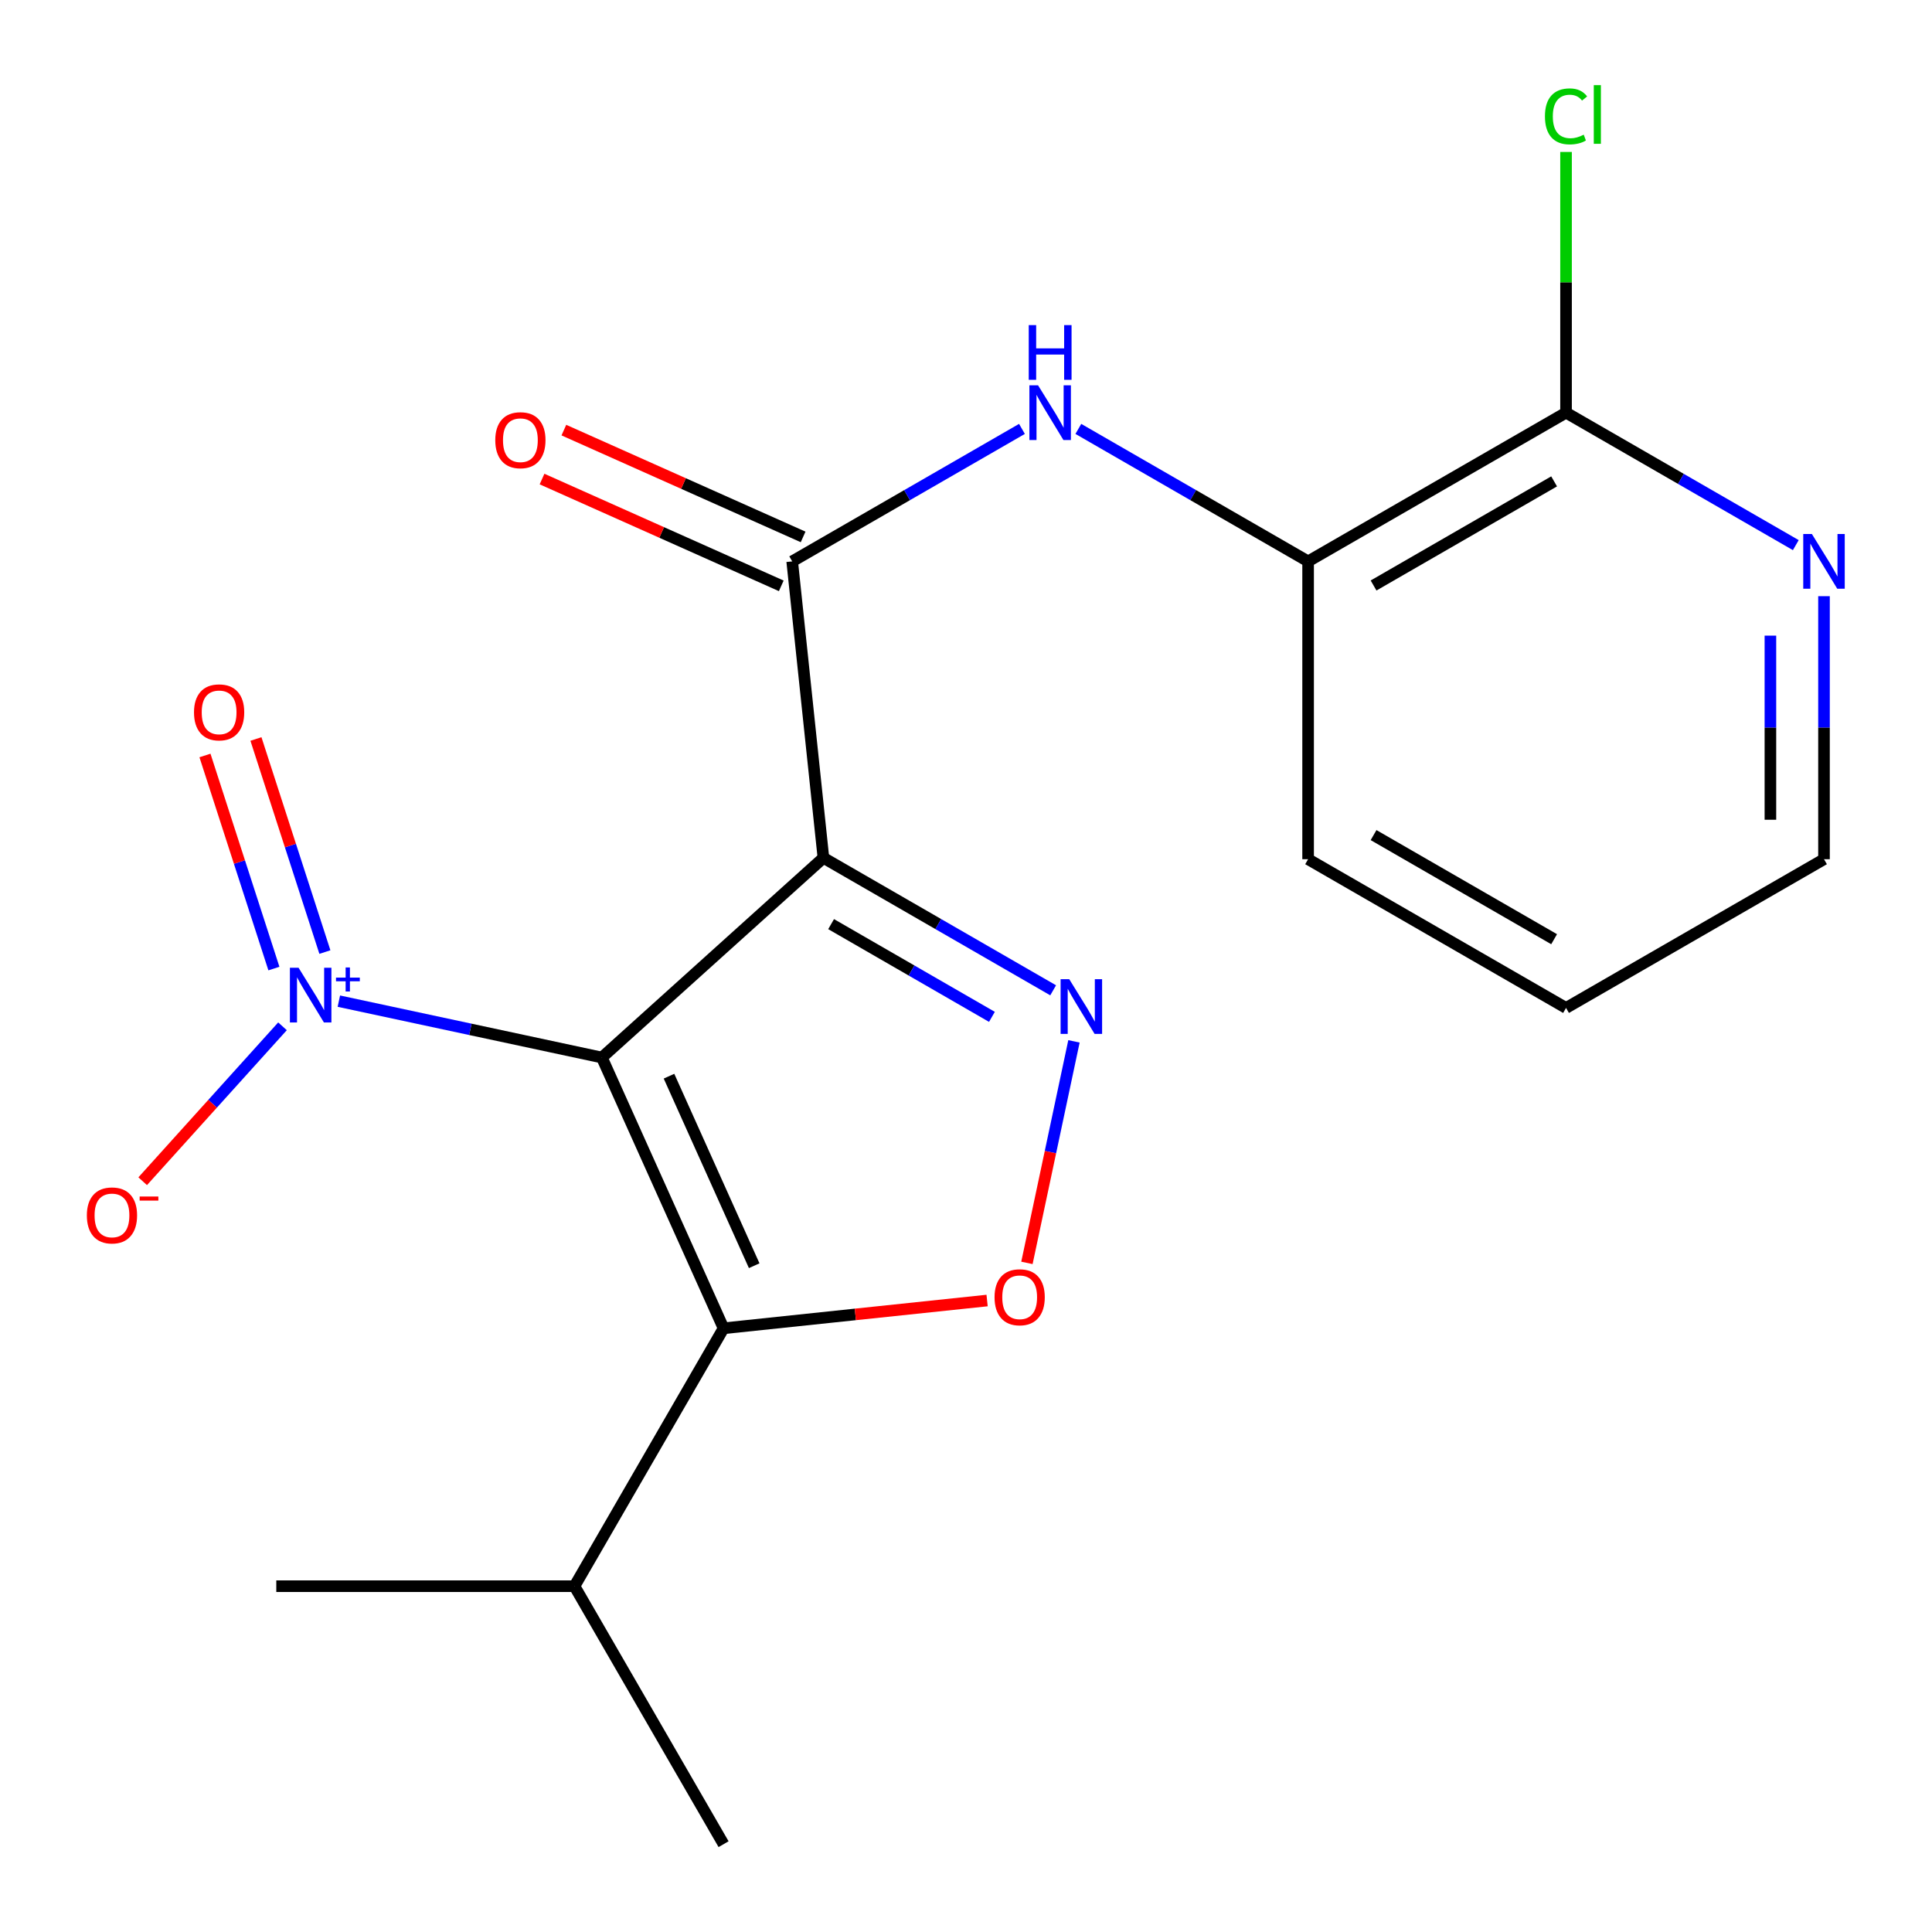 <?xml version='1.0' encoding='iso-8859-1'?>
<svg version='1.1' baseProfile='full'
              xmlns='http://www.w3.org/2000/svg'
                      xmlns:rdkit='http://www.rdkit.org/xml'
                      xmlns:xlink='http://www.w3.org/1999/xlink'
                  xml:space='preserve'
width='1000px' height='1000px' viewBox='0 0 1000 1000'>
<!-- END OF HEADER -->
<rect style='opacity:1.0;fill:#FFFFFF;stroke:none' width='1000' height='1000' x='0' y='0'> </rect>
<path class='bond-0' d='M 311.527,547.378 L 426.201,444.014' style='fill:none;fill-rule:evenodd;stroke:#000000;stroke-width:6px;stroke-linecap:butt;stroke-linejoin:miter;stroke-opacity:1' />
<path class='bond-1' d='M 311.527,547.378 L 374.519,687.523' style='fill:none;fill-rule:evenodd;stroke:#000000;stroke-width:6px;stroke-linecap:butt;stroke-linejoin:miter;stroke-opacity:1' />
<path class='bond-1' d='M 346.274,557.029 L 390.368,655.13' style='fill:none;fill-rule:evenodd;stroke:#000000;stroke-width:6px;stroke-linecap:butt;stroke-linejoin:miter;stroke-opacity:1' />
<path class='bond-3' d='M 311.527,547.378 L 243.459,532.786' style='fill:none;fill-rule:evenodd;stroke:#000000;stroke-width:6px;stroke-linecap:butt;stroke-linejoin:miter;stroke-opacity:1' />
<path class='bond-3' d='M 243.459,532.786 L 175.39,518.194' style='fill:none;fill-rule:evenodd;stroke:#0000FF;stroke-width:6px;stroke-linecap:butt;stroke-linejoin:miter;stroke-opacity:1' />
<path class='bond-2' d='M 426.201,444.014 L 485.656,478.299' style='fill:none;fill-rule:evenodd;stroke:#000000;stroke-width:6px;stroke-linecap:butt;stroke-linejoin:miter;stroke-opacity:1' />
<path class='bond-2' d='M 485.656,478.299 L 545.112,512.583' style='fill:none;fill-rule:evenodd;stroke:#0000FF;stroke-width:6px;stroke-linecap:butt;stroke-linejoin:miter;stroke-opacity:1' />
<path class='bond-2' d='M 430.182,478.327 L 471.801,502.326' style='fill:none;fill-rule:evenodd;stroke:#000000;stroke-width:6px;stroke-linecap:butt;stroke-linejoin:miter;stroke-opacity:1' />
<path class='bond-2' d='M 471.801,502.326 L 513.42,526.325' style='fill:none;fill-rule:evenodd;stroke:#0000FF;stroke-width:6px;stroke-linecap:butt;stroke-linejoin:miter;stroke-opacity:1' />
<path class='bond-5' d='M 426.201,444.014 L 410.037,290.571' style='fill:none;fill-rule:evenodd;stroke:#000000;stroke-width:6px;stroke-linecap:butt;stroke-linejoin:miter;stroke-opacity:1' />
<path class='bond-4' d='M 374.519,687.523 L 442.722,680.336' style='fill:none;fill-rule:evenodd;stroke:#000000;stroke-width:6px;stroke-linecap:butt;stroke-linejoin:miter;stroke-opacity:1' />
<path class='bond-4' d='M 442.722,680.336 L 510.924,673.15' style='fill:none;fill-rule:evenodd;stroke:#FF0000;stroke-width:6px;stroke-linecap:butt;stroke-linejoin:miter;stroke-opacity:1' />
<path class='bond-13' d='M 374.519,687.523 L 297.351,821.011' style='fill:none;fill-rule:evenodd;stroke:#000000;stroke-width:6px;stroke-linecap:butt;stroke-linejoin:miter;stroke-opacity:1' />
<path class='bond-20' d='M 555.882,539.001 L 543.709,596.336' style='fill:none;fill-rule:evenodd;stroke:#0000FF;stroke-width:6px;stroke-linecap:butt;stroke-linejoin:miter;stroke-opacity:1' />
<path class='bond-20' d='M 543.709,596.336 L 531.536,653.671' style='fill:none;fill-rule:evenodd;stroke:#FF0000;stroke-width:6px;stroke-linecap:butt;stroke-linejoin:miter;stroke-opacity:1' />
<path class='bond-9' d='M 146.219,531.217 L 110.036,571.309' style='fill:none;fill-rule:evenodd;stroke:#0000FF;stroke-width:6px;stroke-linecap:butt;stroke-linejoin:miter;stroke-opacity:1' />
<path class='bond-9' d='M 110.036,571.309 L 73.853,611.401' style='fill:none;fill-rule:evenodd;stroke:#FF0000;stroke-width:6px;stroke-linecap:butt;stroke-linejoin:miter;stroke-opacity:1' />
<path class='bond-10' d='M 168.164,492.788 L 150.32,437.643' style='fill:none;fill-rule:evenodd;stroke:#0000FF;stroke-width:6px;stroke-linecap:butt;stroke-linejoin:miter;stroke-opacity:1' />
<path class='bond-10' d='M 150.32,437.643 L 132.476,382.498' style='fill:none;fill-rule:evenodd;stroke:#FF0000;stroke-width:6px;stroke-linecap:butt;stroke-linejoin:miter;stroke-opacity:1' />
<path class='bond-10' d='M 141.775,501.327 L 123.931,446.182' style='fill:none;fill-rule:evenodd;stroke:#0000FF;stroke-width:6px;stroke-linecap:butt;stroke-linejoin:miter;stroke-opacity:1' />
<path class='bond-10' d='M 123.931,446.182 L 106.087,391.037' style='fill:none;fill-rule:evenodd;stroke:#FF0000;stroke-width:6px;stroke-linecap:butt;stroke-linejoin:miter;stroke-opacity:1' />
<path class='bond-6' d='M 410.037,290.571 L 469.5,256.287' style='fill:none;fill-rule:evenodd;stroke:#000000;stroke-width:6px;stroke-linecap:butt;stroke-linejoin:miter;stroke-opacity:1' />
<path class='bond-6' d='M 469.5,256.287 L 528.963,222.002' style='fill:none;fill-rule:evenodd;stroke:#0000FF;stroke-width:6px;stroke-linecap:butt;stroke-linejoin:miter;stroke-opacity:1' />
<path class='bond-12' d='M 415.69,277.908 L 353.774,250.266' style='fill:none;fill-rule:evenodd;stroke:#000000;stroke-width:6px;stroke-linecap:butt;stroke-linejoin:miter;stroke-opacity:1' />
<path class='bond-12' d='M 353.774,250.266 L 291.858,222.624' style='fill:none;fill-rule:evenodd;stroke:#FF0000;stroke-width:6px;stroke-linecap:butt;stroke-linejoin:miter;stroke-opacity:1' />
<path class='bond-12' d='M 404.383,303.235 L 342.467,275.593' style='fill:none;fill-rule:evenodd;stroke:#000000;stroke-width:6px;stroke-linecap:butt;stroke-linejoin:miter;stroke-opacity:1' />
<path class='bond-12' d='M 342.467,275.593 L 280.551,247.951' style='fill:none;fill-rule:evenodd;stroke:#FF0000;stroke-width:6px;stroke-linecap:butt;stroke-linejoin:miter;stroke-opacity:1' />
<path class='bond-8' d='M 558.149,222.002 L 617.612,256.287' style='fill:none;fill-rule:evenodd;stroke:#0000FF;stroke-width:6px;stroke-linecap:butt;stroke-linejoin:miter;stroke-opacity:1' />
<path class='bond-8' d='M 617.612,256.287 L 677.075,290.571' style='fill:none;fill-rule:evenodd;stroke:#000000;stroke-width:6px;stroke-linecap:butt;stroke-linejoin:miter;stroke-opacity:1' />
<path class='bond-7' d='M 810.579,213.588 L 677.075,290.571' style='fill:none;fill-rule:evenodd;stroke:#000000;stroke-width:6px;stroke-linecap:butt;stroke-linejoin:miter;stroke-opacity:1' />
<path class='bond-7' d='M 804.408,249.163 L 710.956,303.052' style='fill:none;fill-rule:evenodd;stroke:#000000;stroke-width:6px;stroke-linecap:butt;stroke-linejoin:miter;stroke-opacity:1' />
<path class='bond-11' d='M 810.579,213.588 L 870.042,247.873' style='fill:none;fill-rule:evenodd;stroke:#000000;stroke-width:6px;stroke-linecap:butt;stroke-linejoin:miter;stroke-opacity:1' />
<path class='bond-11' d='M 870.042,247.873 L 929.505,282.157' style='fill:none;fill-rule:evenodd;stroke:#0000FF;stroke-width:6px;stroke-linecap:butt;stroke-linejoin:miter;stroke-opacity:1' />
<path class='bond-14' d='M 810.579,213.588 L 810.579,146.119' style='fill:none;fill-rule:evenodd;stroke:#000000;stroke-width:6px;stroke-linecap:butt;stroke-linejoin:miter;stroke-opacity:1' />
<path class='bond-14' d='M 810.579,146.119 L 810.579,78.65' style='fill:none;fill-rule:evenodd;stroke:#00CC00;stroke-width:6px;stroke-linecap:butt;stroke-linejoin:miter;stroke-opacity:1' />
<path class='bond-15' d='M 677.075,290.571 L 677.075,444.723' style='fill:none;fill-rule:evenodd;stroke:#000000;stroke-width:6px;stroke-linecap:butt;stroke-linejoin:miter;stroke-opacity:1' />
<path class='bond-21' d='M 944.098,308.585 L 944.098,376.654' style='fill:none;fill-rule:evenodd;stroke:#0000FF;stroke-width:6px;stroke-linecap:butt;stroke-linejoin:miter;stroke-opacity:1' />
<path class='bond-21' d='M 944.098,376.654 L 944.098,444.723' style='fill:none;fill-rule:evenodd;stroke:#000000;stroke-width:6px;stroke-linecap:butt;stroke-linejoin:miter;stroke-opacity:1' />
<path class='bond-21' d='M 916.361,329.006 L 916.361,376.654' style='fill:none;fill-rule:evenodd;stroke:#0000FF;stroke-width:6px;stroke-linecap:butt;stroke-linejoin:miter;stroke-opacity:1' />
<path class='bond-21' d='M 916.361,376.654 L 916.361,424.302' style='fill:none;fill-rule:evenodd;stroke:#000000;stroke-width:6px;stroke-linecap:butt;stroke-linejoin:miter;stroke-opacity:1' />
<path class='bond-17' d='M 297.351,821.011 L 143.014,821.011' style='fill:none;fill-rule:evenodd;stroke:#000000;stroke-width:6px;stroke-linecap:butt;stroke-linejoin:miter;stroke-opacity:1' />
<path class='bond-18' d='M 297.351,821.011 L 374.519,954.545' style='fill:none;fill-rule:evenodd;stroke:#000000;stroke-width:6px;stroke-linecap:butt;stroke-linejoin:miter;stroke-opacity:1' />
<path class='bond-19' d='M 677.075,444.723 L 810.579,521.706' style='fill:none;fill-rule:evenodd;stroke:#000000;stroke-width:6px;stroke-linecap:butt;stroke-linejoin:miter;stroke-opacity:1' />
<path class='bond-19' d='M 710.956,432.243 L 804.408,486.131' style='fill:none;fill-rule:evenodd;stroke:#000000;stroke-width:6px;stroke-linecap:butt;stroke-linejoin:miter;stroke-opacity:1' />
<path class='bond-16' d='M 944.098,444.723 L 810.579,521.706' style='fill:none;fill-rule:evenodd;stroke:#000000;stroke-width:6px;stroke-linecap:butt;stroke-linejoin:miter;stroke-opacity:1' />
<path  class='atom-3' d='M 553.445 506.838
L 562.725 521.838
Q 563.645 523.318, 565.125 525.998
Q 566.605 528.678, 566.685 528.838
L 566.685 506.838
L 570.445 506.838
L 570.445 535.158
L 566.565 535.158
L 556.605 518.758
Q 555.445 516.838, 554.205 514.638
Q 553.005 512.438, 552.645 511.758
L 552.645 535.158
L 548.965 535.158
L 548.965 506.838
L 553.445 506.838
' fill='#0000FF'/>
<path  class='atom-4' d='M 154.536 500.905
L 163.816 515.905
Q 164.736 517.385, 166.216 520.065
Q 167.696 522.745, 167.776 522.905
L 167.776 500.905
L 171.536 500.905
L 171.536 529.225
L 167.656 529.225
L 157.696 512.825
Q 156.536 510.905, 155.296 508.705
Q 154.096 506.505, 153.736 505.825
L 153.736 529.225
L 150.056 529.225
L 150.056 500.905
L 154.536 500.905
' fill='#0000FF'/>
<path  class='atom-4' d='M 173.912 506.01
L 178.902 506.01
L 178.902 500.756
L 181.119 500.756
L 181.119 506.01
L 186.241 506.01
L 186.241 507.911
L 181.119 507.911
L 181.119 513.191
L 178.902 513.191
L 178.902 507.911
L 173.912 507.911
L 173.912 506.01
' fill='#0000FF'/>
<path  class='atom-5' d='M 514.777 671.454
Q 514.777 664.654, 518.137 660.854
Q 521.497 657.054, 527.777 657.054
Q 534.057 657.054, 537.417 660.854
Q 540.777 664.654, 540.777 671.454
Q 540.777 678.334, 537.377 682.254
Q 533.977 686.134, 527.777 686.134
Q 521.537 686.134, 518.137 682.254
Q 514.777 678.374, 514.777 671.454
M 527.777 682.934
Q 532.097 682.934, 534.417 680.054
Q 536.777 677.134, 536.777 671.454
Q 536.777 665.894, 534.417 663.094
Q 532.097 660.254, 527.777 660.254
Q 523.457 660.254, 521.097 663.054
Q 518.777 665.854, 518.777 671.454
Q 518.777 677.174, 521.097 680.054
Q 523.457 682.934, 527.777 682.934
' fill='#FF0000'/>
<path  class='atom-7' d='M 537.296 199.428
L 546.576 214.428
Q 547.496 215.908, 548.976 218.588
Q 550.456 221.268, 550.536 221.428
L 550.536 199.428
L 554.296 199.428
L 554.296 227.748
L 550.416 227.748
L 540.456 211.348
Q 539.296 209.428, 538.056 207.228
Q 536.856 205.028, 536.496 204.348
L 536.496 227.748
L 532.816 227.748
L 532.816 199.428
L 537.296 199.428
' fill='#0000FF'/>
<path  class='atom-7' d='M 532.476 168.276
L 536.316 168.276
L 536.316 180.316
L 550.796 180.316
L 550.796 168.276
L 554.636 168.276
L 554.636 196.596
L 550.796 196.596
L 550.796 183.516
L 536.316 183.516
L 536.316 196.596
L 532.476 196.596
L 532.476 168.276
' fill='#0000FF'/>
<path  class='atom-10' d='M 44.956 629.095
Q 44.956 622.295, 48.316 618.495
Q 51.676 614.695, 57.956 614.695
Q 64.237 614.695, 67.597 618.495
Q 70.957 622.295, 70.957 629.095
Q 70.957 635.975, 67.556 639.895
Q 64.156 643.775, 57.956 643.775
Q 51.717 643.775, 48.316 639.895
Q 44.956 636.015, 44.956 629.095
M 57.956 640.575
Q 62.276 640.575, 64.597 637.695
Q 66.957 634.775, 66.957 629.095
Q 66.957 623.535, 64.597 620.735
Q 62.276 617.895, 57.956 617.895
Q 53.636 617.895, 51.276 620.695
Q 48.956 623.495, 48.956 629.095
Q 48.956 634.815, 51.276 637.695
Q 53.636 640.575, 57.956 640.575
' fill='#FF0000'/>
<path  class='atom-10' d='M 72.276 619.317
L 81.965 619.317
L 81.965 621.429
L 72.276 621.429
L 72.276 619.317
' fill='#FF0000'/>
<path  class='atom-11' d='M 100.414 368.713
Q 100.414 361.913, 103.774 358.113
Q 107.134 354.313, 113.414 354.313
Q 119.694 354.313, 123.054 358.113
Q 126.414 361.913, 126.414 368.713
Q 126.414 375.593, 123.014 379.513
Q 119.614 383.393, 113.414 383.393
Q 107.174 383.393, 103.774 379.513
Q 100.414 375.633, 100.414 368.713
M 113.414 380.193
Q 117.734 380.193, 120.054 377.313
Q 122.414 374.393, 122.414 368.713
Q 122.414 363.153, 120.054 360.353
Q 117.734 357.513, 113.414 357.513
Q 109.094 357.513, 106.734 360.313
Q 104.414 363.113, 104.414 368.713
Q 104.414 374.433, 106.734 377.313
Q 109.094 380.193, 113.414 380.193
' fill='#FF0000'/>
<path  class='atom-12' d='M 937.838 276.411
L 947.118 291.411
Q 948.038 292.891, 949.518 295.571
Q 950.998 298.251, 951.078 298.411
L 951.078 276.411
L 954.838 276.411
L 954.838 304.731
L 950.958 304.731
L 940.998 288.331
Q 939.838 286.411, 938.598 284.211
Q 937.398 282.011, 937.038 281.331
L 937.038 304.731
L 933.358 304.731
L 933.358 276.411
L 937.838 276.411
' fill='#0000FF'/>
<path  class='atom-13' d='M 256.353 227.844
Q 256.353 221.044, 259.713 217.244
Q 263.073 213.444, 269.353 213.444
Q 275.633 213.444, 278.993 217.244
Q 282.353 221.044, 282.353 227.844
Q 282.353 234.724, 278.953 238.644
Q 275.553 242.524, 269.353 242.524
Q 263.113 242.524, 259.713 238.644
Q 256.353 234.764, 256.353 227.844
M 269.353 239.324
Q 273.673 239.324, 275.993 236.444
Q 278.353 233.524, 278.353 227.844
Q 278.353 222.284, 275.993 219.484
Q 273.673 216.644, 269.353 216.644
Q 265.033 216.644, 262.673 219.444
Q 260.353 222.244, 260.353 227.844
Q 260.353 233.564, 262.673 236.444
Q 265.033 239.324, 269.353 239.324
' fill='#FF0000'/>
<path  class='atom-15' d='M 799.659 60.231
Q 799.659 53.191, 802.939 49.511
Q 806.259 45.791, 812.539 45.791
Q 818.379 45.791, 821.499 49.911
L 818.859 52.071
Q 816.579 49.071, 812.539 49.071
Q 808.259 49.071, 805.979 51.951
Q 803.739 54.791, 803.739 60.231
Q 803.739 65.831, 806.059 68.711
Q 808.419 71.591, 812.979 71.591
Q 816.099 71.591, 819.739 69.711
L 820.859 72.711
Q 819.379 73.671, 817.139 74.231
Q 814.899 74.791, 812.419 74.791
Q 806.259 74.791, 802.939 71.031
Q 799.659 67.271, 799.659 60.231
' fill='#00CC00'/>
<path  class='atom-15' d='M 824.939 44.071
L 828.619 44.071
L 828.619 74.431
L 824.939 74.431
L 824.939 44.071
' fill='#00CC00'/>
</svg>
